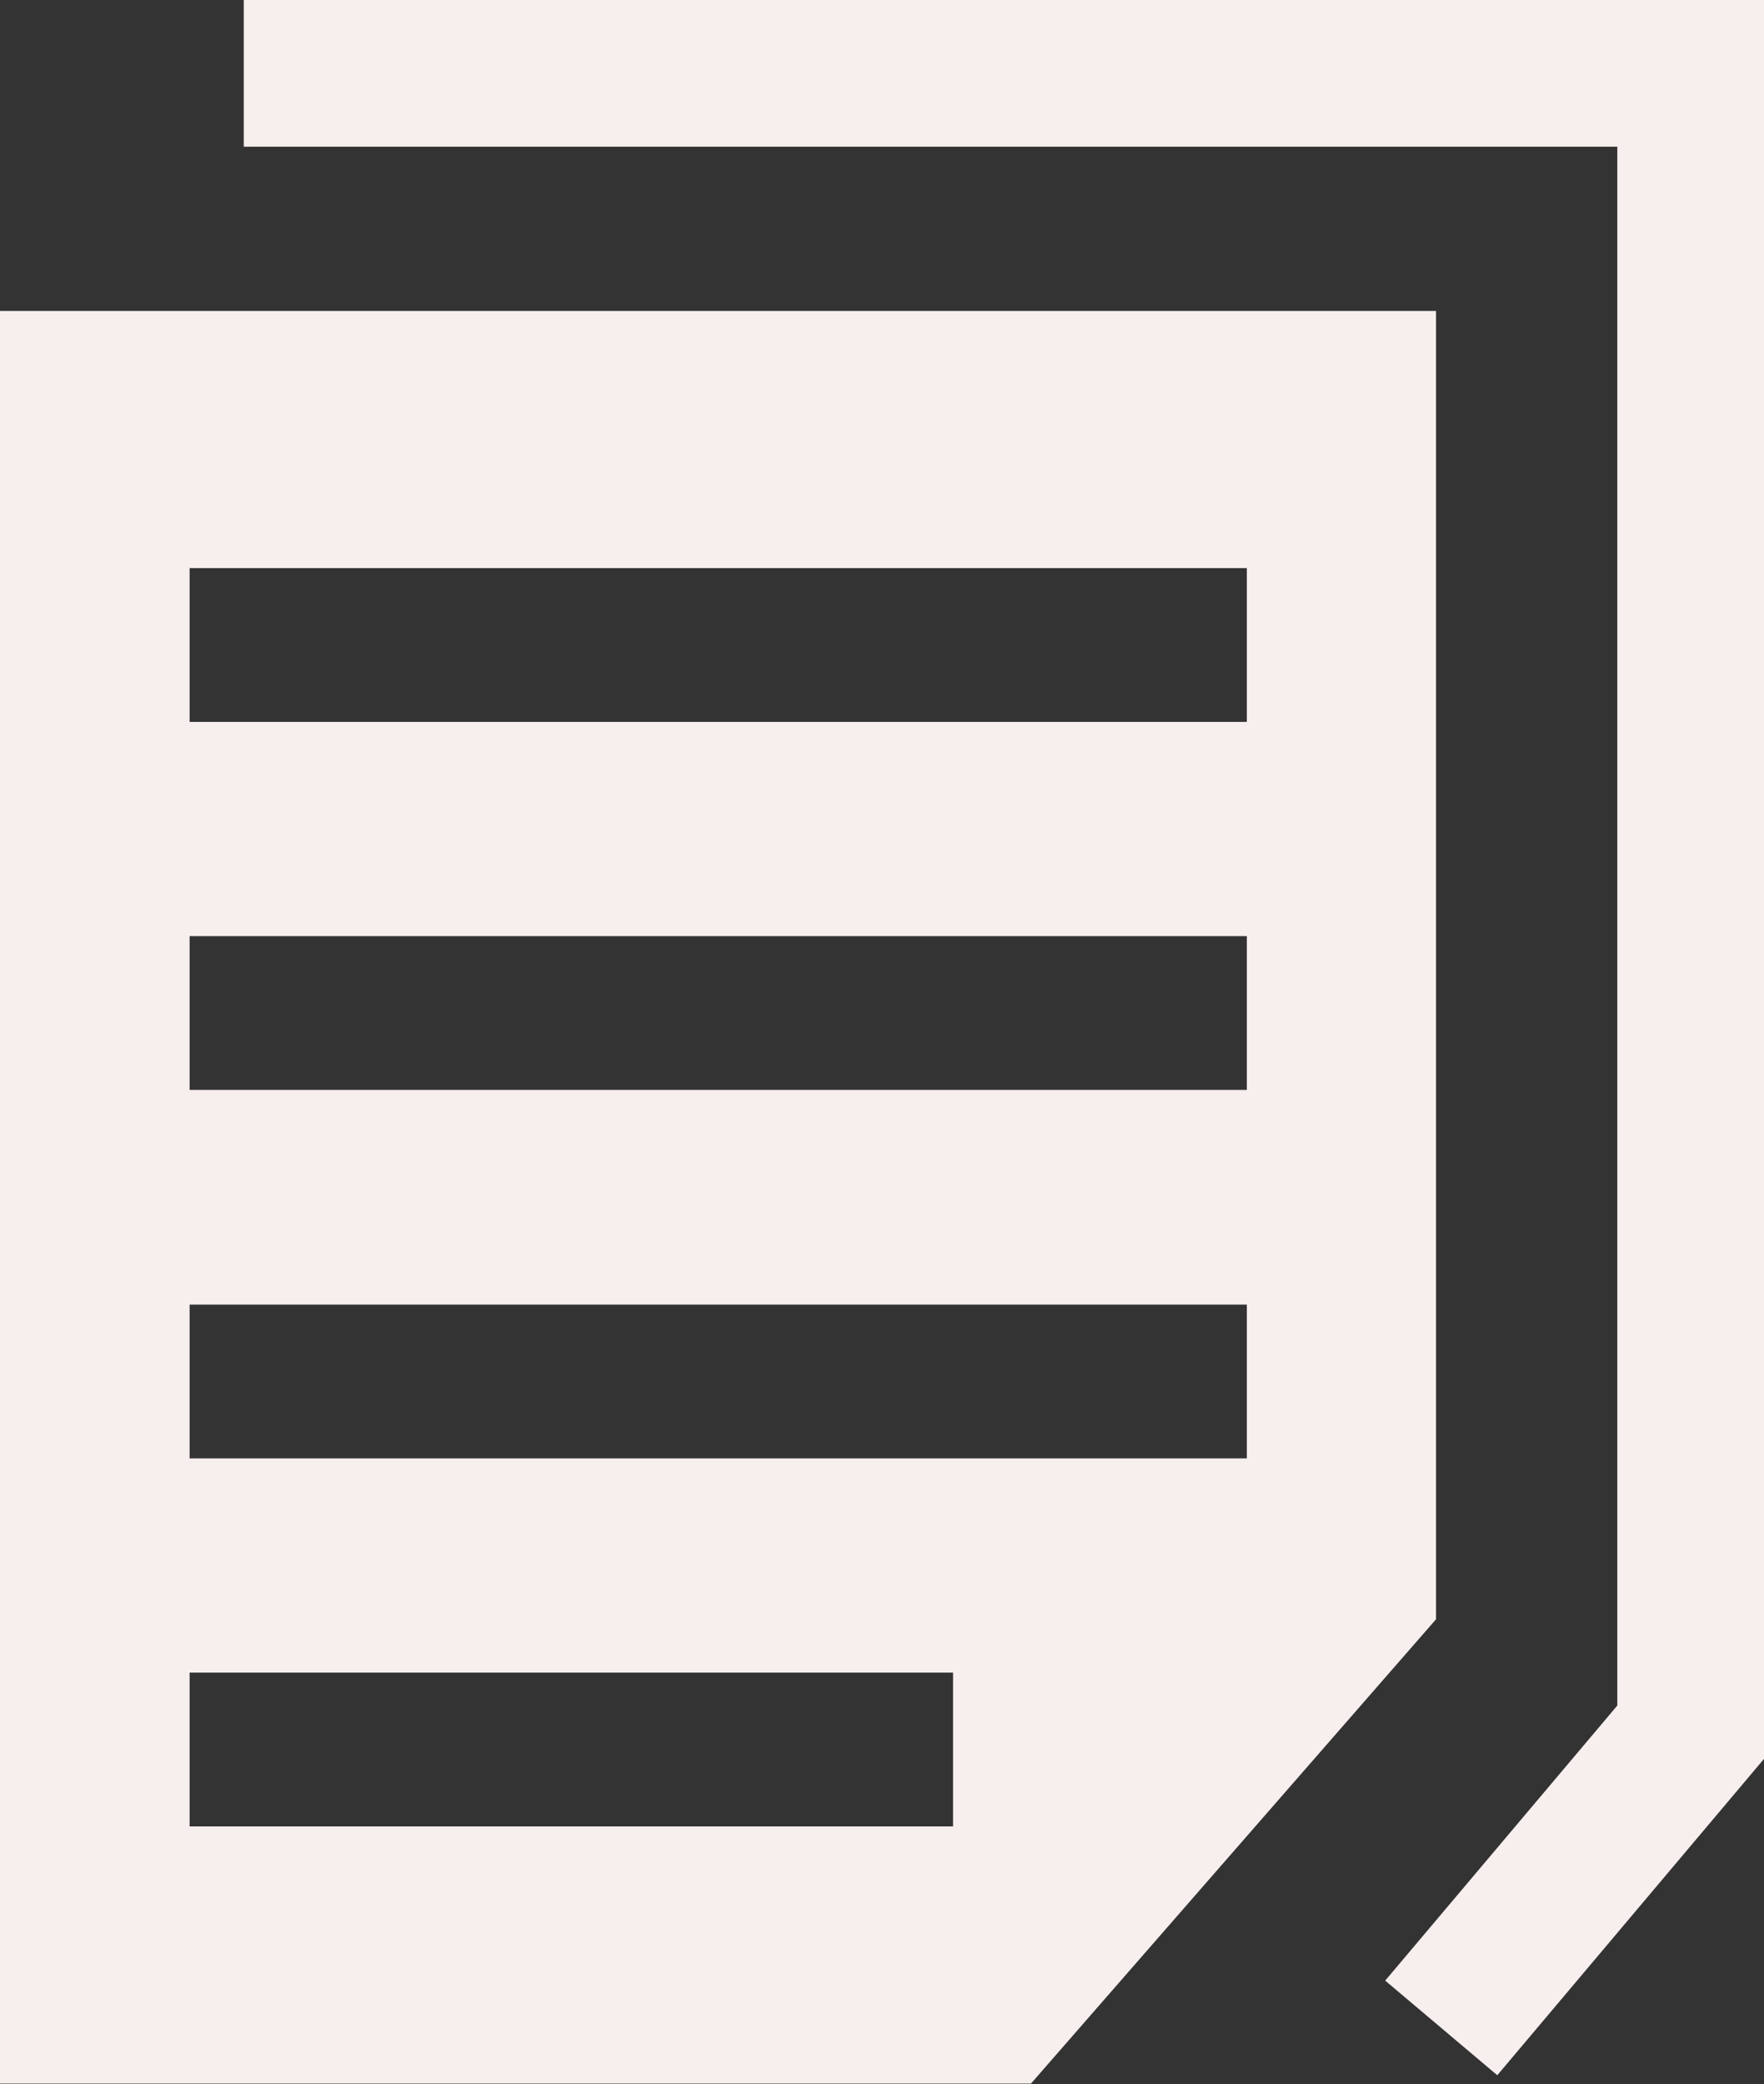 <?xml version="1.0" encoding="utf-8"?>
<!-- Generator: Adobe Illustrator 26.0.2, SVG Export Plug-In . SVG Version: 6.00 Build 0)  -->
<svg version="1.1" id="Layer_1" xmlns="http://www.w3.org/2000/svg" xmlns:xlink="http://www.w3.org/1999/xlink" x="0px" y="0px"
	 viewBox="0 0 423.3 500" style="enable-background:new 0 0 423.3 500;" xml:space="preserve">
<rect x="0" y="0" width="423.3" height="500" fill="#333333" stroke="none"/>
<style type="text/css">
	.st0{fill:#F7EFED;}
</style>
<g>
	<path class="st0" d="M0,74.6v425.3h247.4l97.2-111.4V74.6H0z M228.6,438.2H45.5v-36.9h183.2V438.2z M299.1,349.9H45.5V313h253.7
		V349.9z M299.1,261.5H45.5v-36.9h253.7V261.5z M299.1,173.2H45.5v-36.9h253.7V173.2z"/>
</g>
<g>
	<polygon class="st0" points="359.3,497.9 332.4,475.2 388.1,409.2 388.1,35.2 58.5,35.2 58.5,0 423.3,0 423.3,422 	"/>
</g>
</svg>
